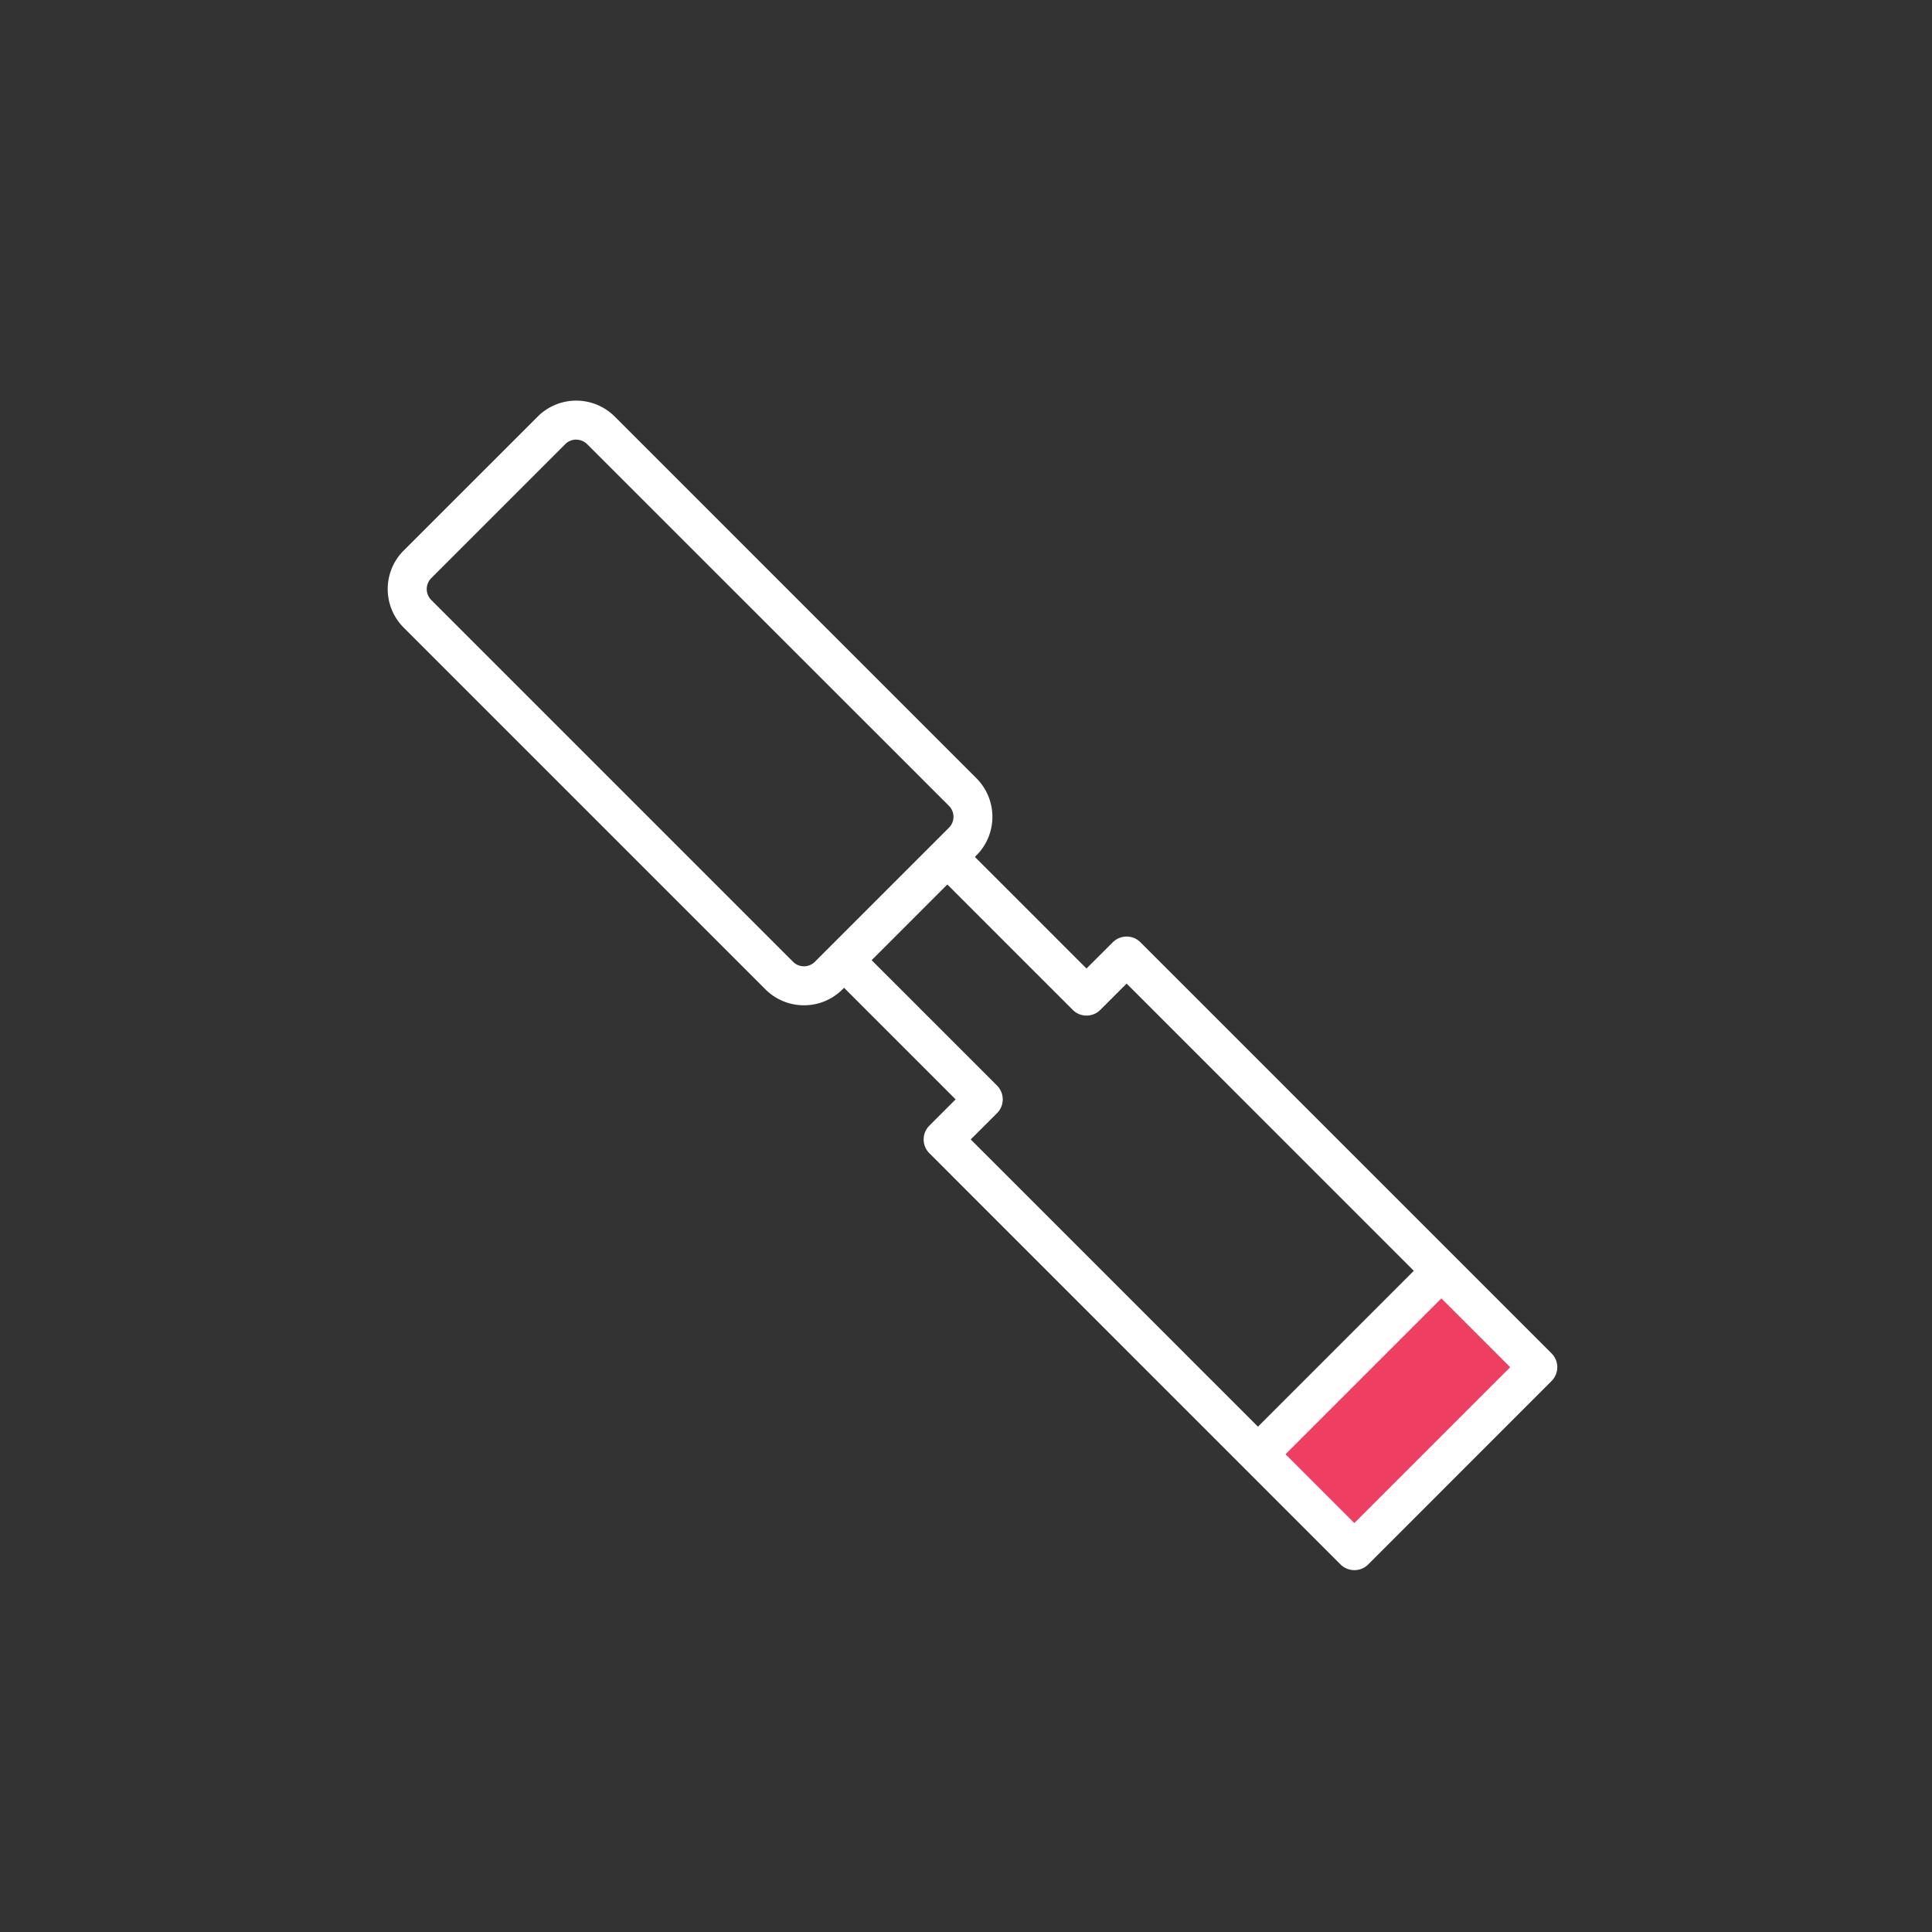 <svg xmlns="http://www.w3.org/2000/svg" id="Layer_1" version="1.1" viewBox="0 0 300 300"><rect x="0" y="0" width="300" height="300" fill="#333333" stroke="none"/><defs><clipPath id="clippath"><path fill="none" d="M45.65 62.13h143.4v143.33H45.65z"/></clipPath><style>.st1{fill:#ee3f62}.st3{fill:#fff}.st4{display:none}</style></defs><path d="m195.62 225.53 28.2-28.2 14.97 14.97-28.2 28.2z" class="st1"/><path d="M124.84 156.1a8.43 8.43 0 0 1-5.98-2.47L62.68 97.45a8.46 8.46 0 0 1 0-11.96L83.5 64.68a8.46 8.46 0 0 1 11.95 0l56.18 56.18a8.46 8.46 0 0 1 0 11.95l-20.81 20.82a8.43 8.43 0 0 1-5.98 2.47ZM89.47 68.26c-.6 0-1.22.23-1.69.7L66.97 89.77a2.4 2.4 0 0 0 0 3.4l56.18 56.18a2.4 2.4 0 0 0 3.38 0l20.82-20.82a2.4 2.4 0 0 0 0-3.4L91.17 68.97a2.39 2.39 0 0 0-1.7-.7Z" class="st3"/><path d="M210.3 243.81c-.77 0-1.55-.3-2.14-.88l-63.85-63.86a3.03 3.03 0 0 1 0-4.28l4.08-4.08-19.32-19.32a3.03 3.03 0 1 1 4.29-4.28l21.46 21.46a3.03 3.03 0 0 1 0 4.28l-4.09 4.08 59.57 59.57 24.2-24.2-59.56-59.57-4.08 4.08a3.03 3.03 0 0 1-4.29 0l-21.46-21.46a3.03 3.03 0 0 1 4.28-4.28l19.32 19.32 4.09-4.08a3.03 3.03 0 0 1 4.28 0l63.85 63.85a3.03 3.03 0 0 1 0 4.28l-28.48 28.49c-.6.59-1.37.88-2.15.88Z" class="st3"/><path d="M195.62 228.56a3.03 3.03 0 0 1-2.14-5.17l27.9-27.9a3.03 3.03 0 0 1 4.28 4.28l-27.9 27.9c-.59.6-1.37.9-2.14.9Z" class="st3"/></svg>